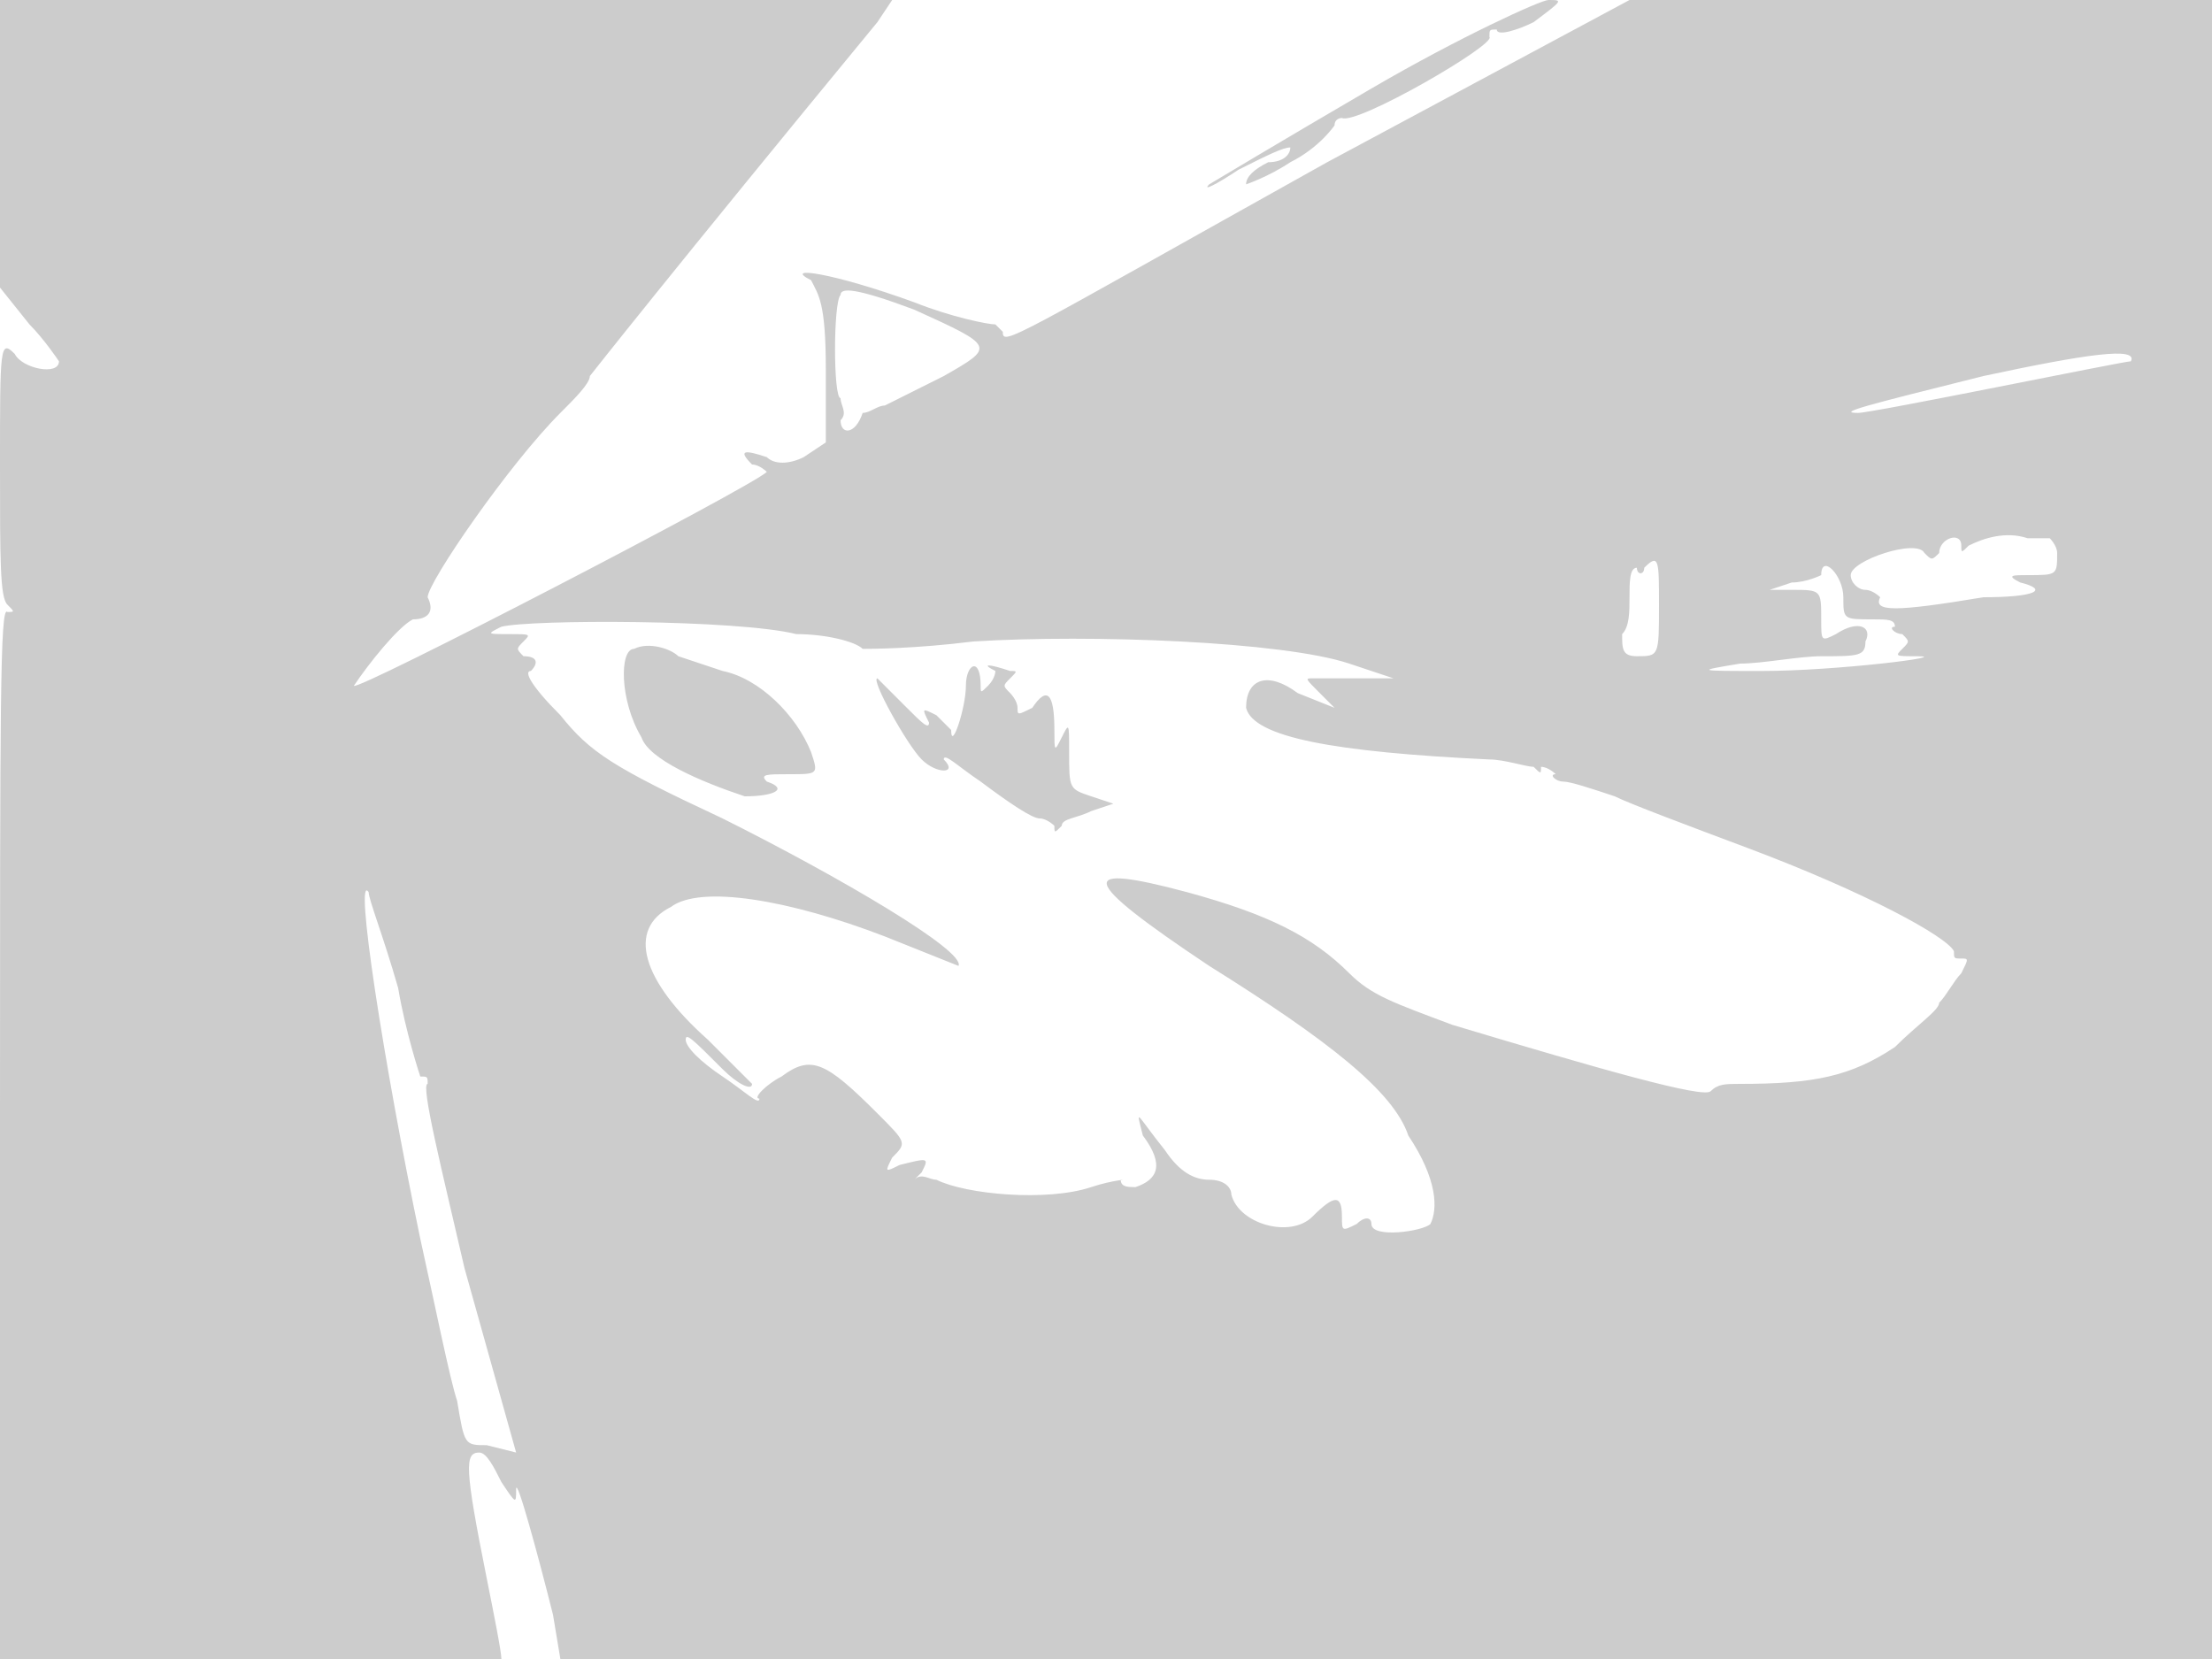 <svg version="1" xmlns="http://www.w3.org/2000/svg" width="400" height="300" viewBox="0 0 300 225"><path d="M0 20v19l4 5c2 2 4 5 4 5 0 2-5 1-6-1-2-2-2-1-2 15 0 13 0 18 1 19s1 1 0 1c-1-1-1 13-1 70v72h68c0-1-1-6-2-11-3-15-3-17-1-17 1 0 2 2 3 4 2 3 2 3 2 1s3 9 5 17l1 6h224V0h-79l-41 22c-43 24-44 25-44 23l-1-1c-1 0-6-1-11-3-11-4-18-5-14-3 1 2 2 3 2 12v10l-3 2c-2 1-4 1-5 0-3-1-4-1-2 1 1 0 2 1 2 1-2 2-56 30-56 29 2-3 6-8 8-9 2 0 3-1 2-3 0-2 11-18 18-25 2-2 4-4 4-5 0 0 11-14 39-48l2-3H0v20zm124 22c11 5 11 5 4 9l-8 4c-1 0-2 1-3 1-1 3-3 3-3 1 1-1 0-2 0-3-1 0-1-13 0-14 0-1 2-1 10 2zm165 7c-1 0-35 7-37 7-3 0 1-1 17-5 14-3 21-4 20-2zm-11 24s1 1 1 2c0 3 0 3-4 3-2 0-3 0-1 1 4 1 2 2-5 2-12 2-15 2-14 0 0 0-1-1-2-1s-2-1-2-2c0-2 9-5 10-3 1 1 1 1 2 0 0-2 3-3 3-1 0 1 0 1 1 0 2-1 5-2 8-1h3zm-53 9c0 7 0 7-3 7-2 0-2-1-2-3 1-1 1-3 1-5s0-4 1-4c0 1 1 1 1 0 2-2 2-1 2 5zm25-1c0 3 0 3 4 3 2 0 3 0 3 1-1 0 0 1 1 1 1 1 1 1 0 2s-1 1 2 1c5 0-11 2-21 2-9 0-9 0-3-1 3 0 8-1 11-1 5 0 6 0 6-2 1-2-1-3-4-1-2 1-2 1-2-2 0-4 0-4-4-4h-3l3-1c2 0 4-1 4-1 0-3 3 0 3 3zm-142 5c4 0 8 1 9 2 1 0 7 0 15-1 16-1 42 0 51 3l6 2h-11c-1 0-1 0 1 2l2 2-5-2c-4-3-7-2-7 2 1 4 12 6 33 7 2 0 5 1 6 1 1 1 1 1 1 0-1-1-1-1 0 0 1 0 2 1 2 1-1 0 0 1 1 1s4 1 7 2c2 1 10 4 18 7 16 6 27 12 28 14 0 1 0 1 1 1s1 0 0 2c-1 1-2 3-3 4 0 1-3 3-6 6-6 4-11 5-21 5-2 0-3 0-4 1s-15-3-35-9c-8-3-11-4-14-7-5-5-11-8-22-11-15-4-15-2 3 10 16 10 25 17 27 23 4 6 4 10 3 12-1 1-8 2-8 0 0-1-1-1-2 0-2 1-2 1-2-1 0-3-1-3-4 0s-10 1-11-3c0-1-1-2-3-2s-4-1-6-4c-4-5-4-6-3-2 3 4 2 6-1 7-1 0-2 0-2-1 1 0-1 0-4 1-6 2-17 1-21-1-1 0-2-1-3 0l1-1c1-2 1-2-3-1-2 1-2 1-1-1 2-2 2-2-2-6-7-7-9-8-13-5-2 1-4 3-3 3 0 1-2-1-5-3s-5-4-5-5 1 0 5 4c2 2 4 3 4 2l-6-6c-9-8-11-15-5-18 4-3 16-1 29 4l10 4c1-2-16-12-32-20-15-7-18-9-22-14-4-4-5-6-4-6 1-1 1-2-1-2-1-1-1-1 0-2s1-1-2-1-3 0-1-1c4-1 32-1 40 1zm-54 48c1 6 3 12 3 12 1 0 1 0 1 1-1 0 2 12 5 25l7 25-4-1c-3 0-3 0-4-6-1-3-3-13-5-22-5-24-9-50-7-47 0 1 2 6 4 13zm32-46c-2 0-2 7 1 12 1 3 8 6 14 8 4 0 6-1 3-2-1-1 0-1 3-1 4 0 4 0 3-3-2-5-7-10-12-11l-6-2c-1-1-4-2-6-1zm45 5c0 3-2 9-2 6l-2-2c-2-1-2-1-1 1 0 1-1 0-3-2l-4-4c-1 0 4 9 6 11s5 2 3 0c0-1 2 1 5 3 4 3 7 5 8 5s2 1 2 1c0 1 0 1 1 0 0-1 2-1 4-2l3-1-3-1c-3-1-3-1-3-6 0-4 0-4-1-2s-1 2-1-1c0-5-1-6-3-3-2 1-2 1-2 0s-1-2-1-2c-1-1-1-1 0-2s1-1 0-1c-3-1-4-1-2 0 0 0 0 1-1 2s-1 1-1 0c0-4-2-3-2 0zm55-81c-12 7-22 13-22 13-1 1 1 0 4-2 4-2 6-3 7-3 0 1-1 2-3 2-2 1-3 2-3 3 0 0 3-1 6-3 4-2 6-5 6-5 0-1 1-1 1-1 2 1 21-10 20-11 0-1 0-1 1-1 0 1 3 0 5-1 4-3 4-3 2-3-1 0-12 5-24 12z" fill="#ccc"/></svg>